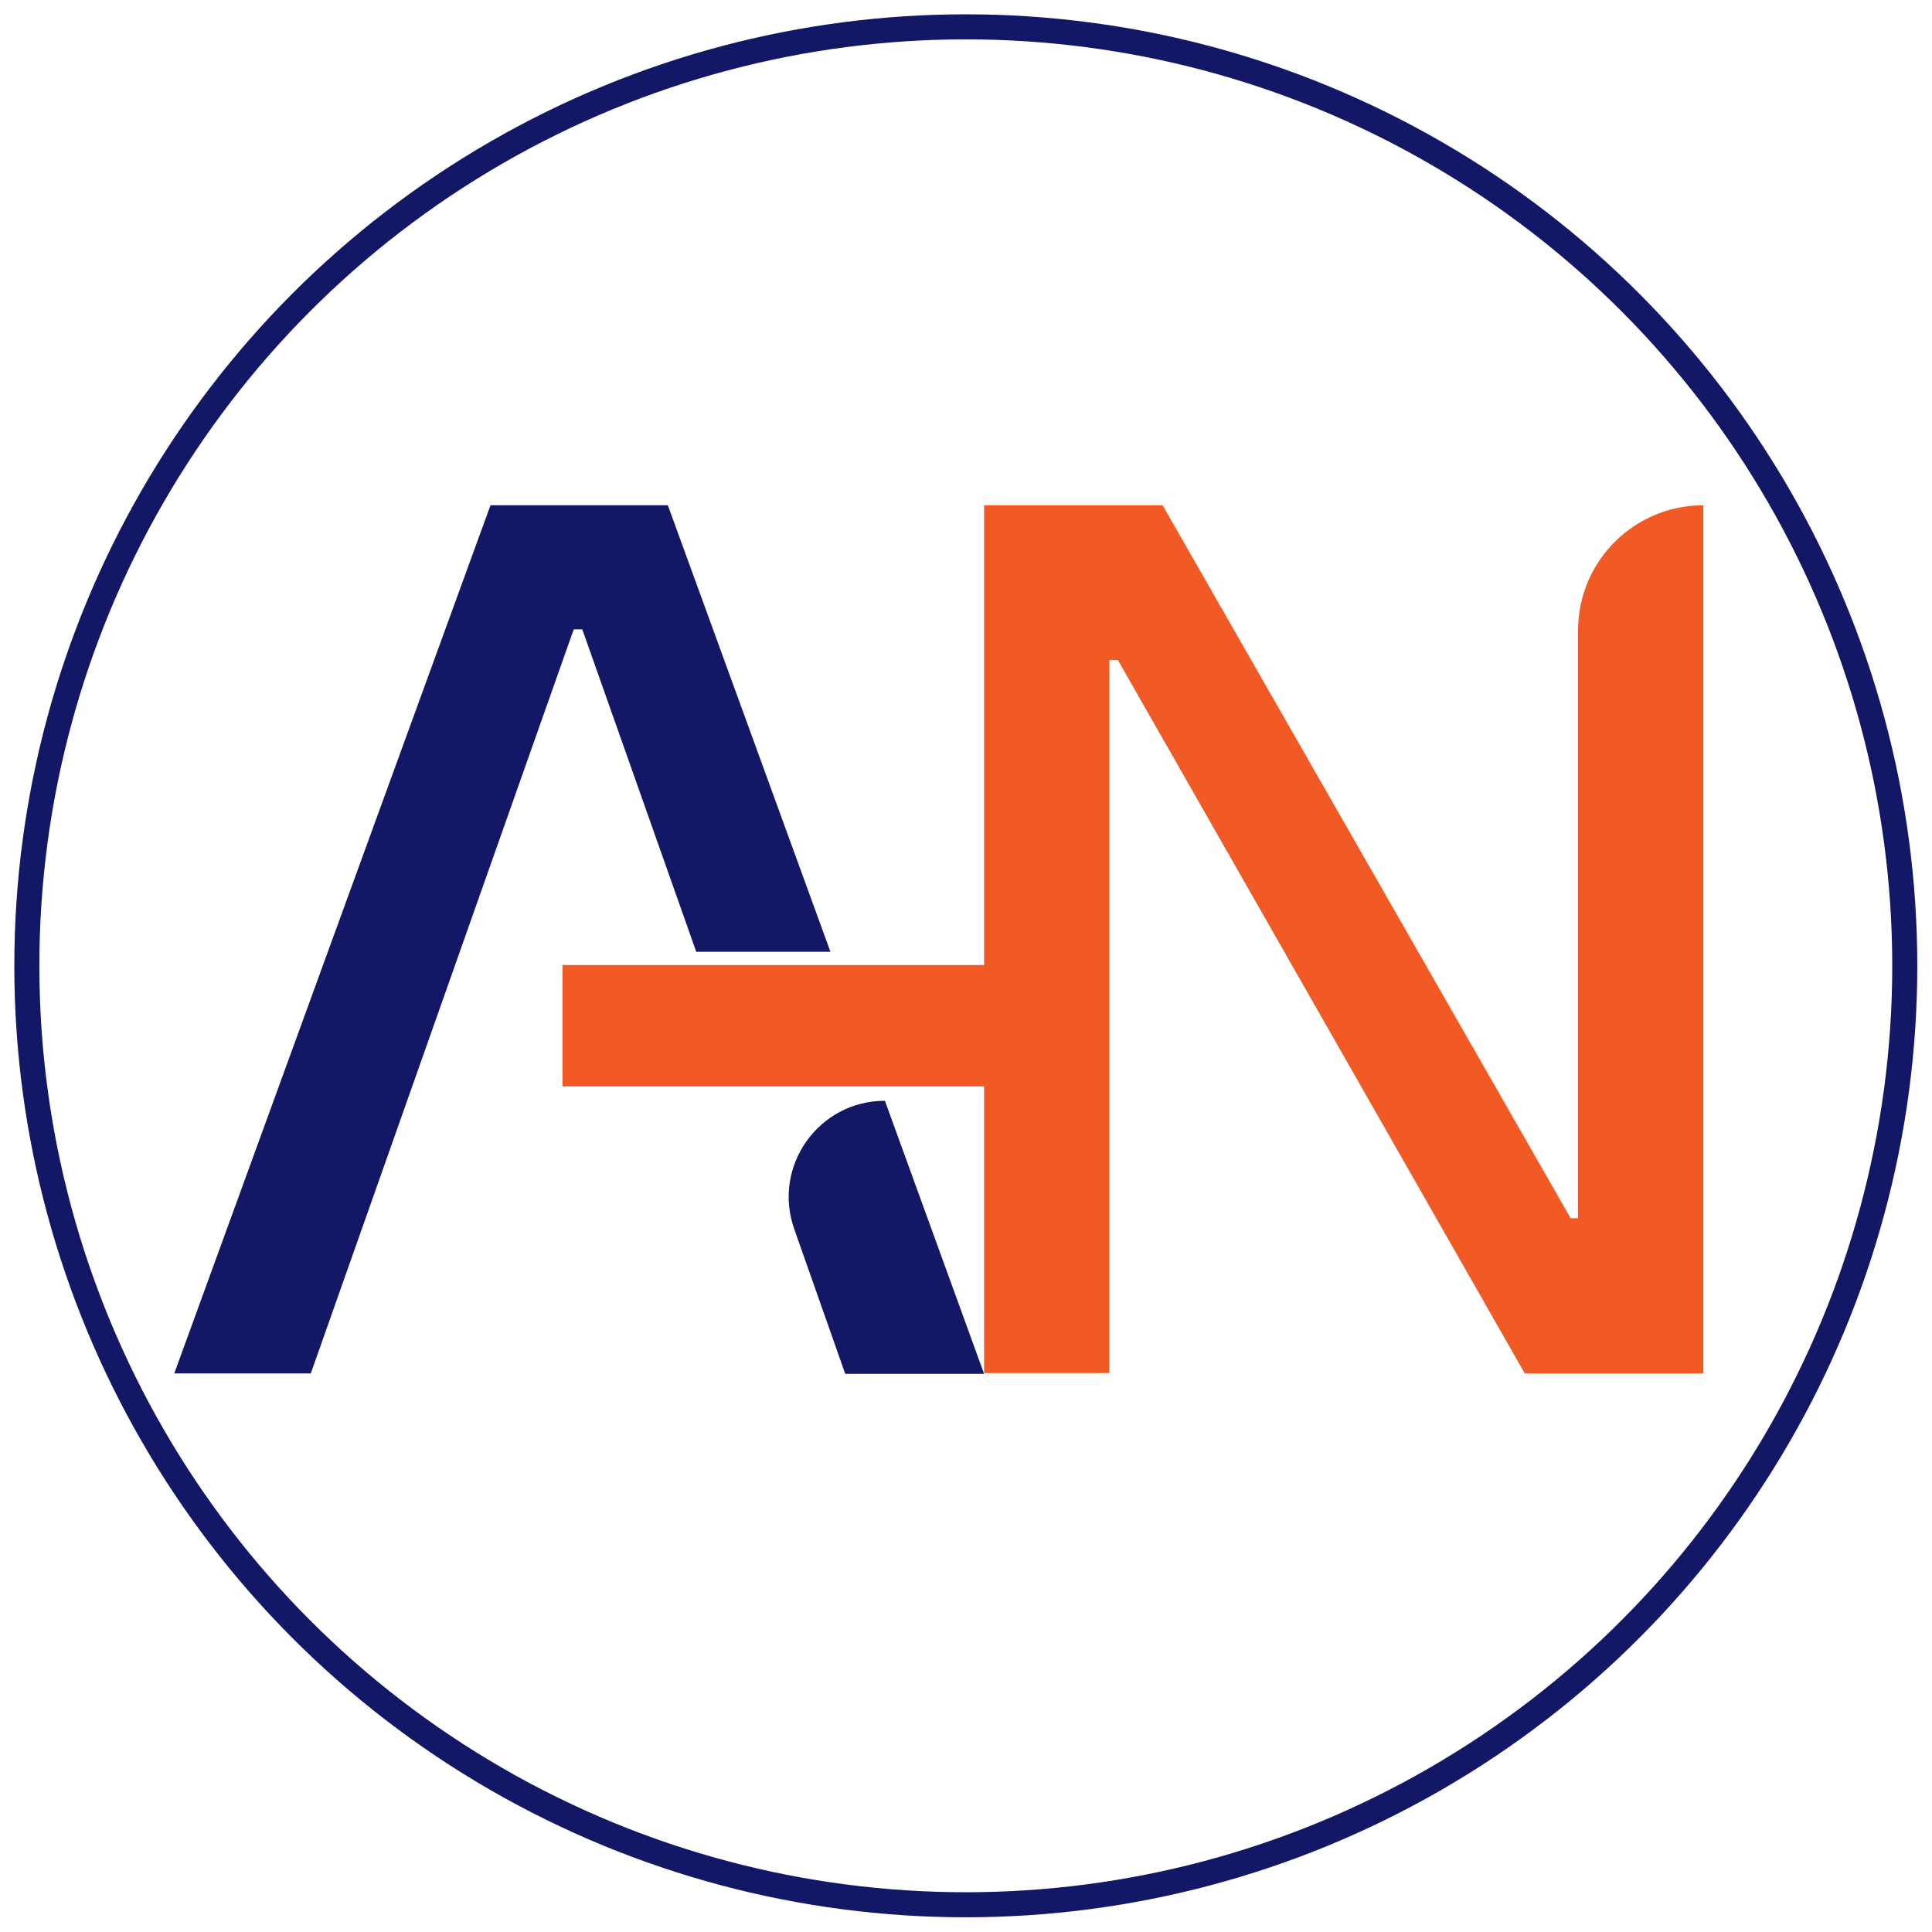 <?xml version="1.0" encoding="utf-8"?>
<!-- Generator: Adobe Illustrator 25.4.1, SVG Export Plug-In . SVG Version: 6.00 Build 0)  -->
<svg version="1.1" id="Calque_1" xmlns="http://www.w3.org/2000/svg" xmlns:xlink="http://www.w3.org/1999/xlink" x="0px" y="0px"
	 viewBox="0 0 496.7 496.7" style="enable-background:new 0 0 496.7 496.7;" xml:space="preserve">
<style type="text/css">
	.st0{fill:#121866;}
	.st1{fill:#F15A24;}
	.st2{fill:none;stroke:#121866;stroke-width:6.44;stroke-miterlimit:10;}
</style>
<path class="st0" d="M227.5,283L227.5,283c-17.1,0-29,16.9-23.3,33l13.1,37.2H253L227.5,283L227.5,283z M171.7,129.9h-45.6
	L44.8,353.1h35.1l67.6-191.3h2.2l29.3,82.9h34.5L171.7,129.9L171.7,129.9z"/>
<path class="st1" d="M437.9,129.9v223.2H392L287.4,169.7h-2.2v183.3H253v-73.7H144.6v-31.2H253V129.9h45.9l104.9,183.3h1.9V162.1
	C405.7,144.3,420.1,129.9,437.9,129.9L437.9,129.9z"/>
<circle class="st2" cx="248.3" cy="248.3" r="241.4"/>
</svg>
